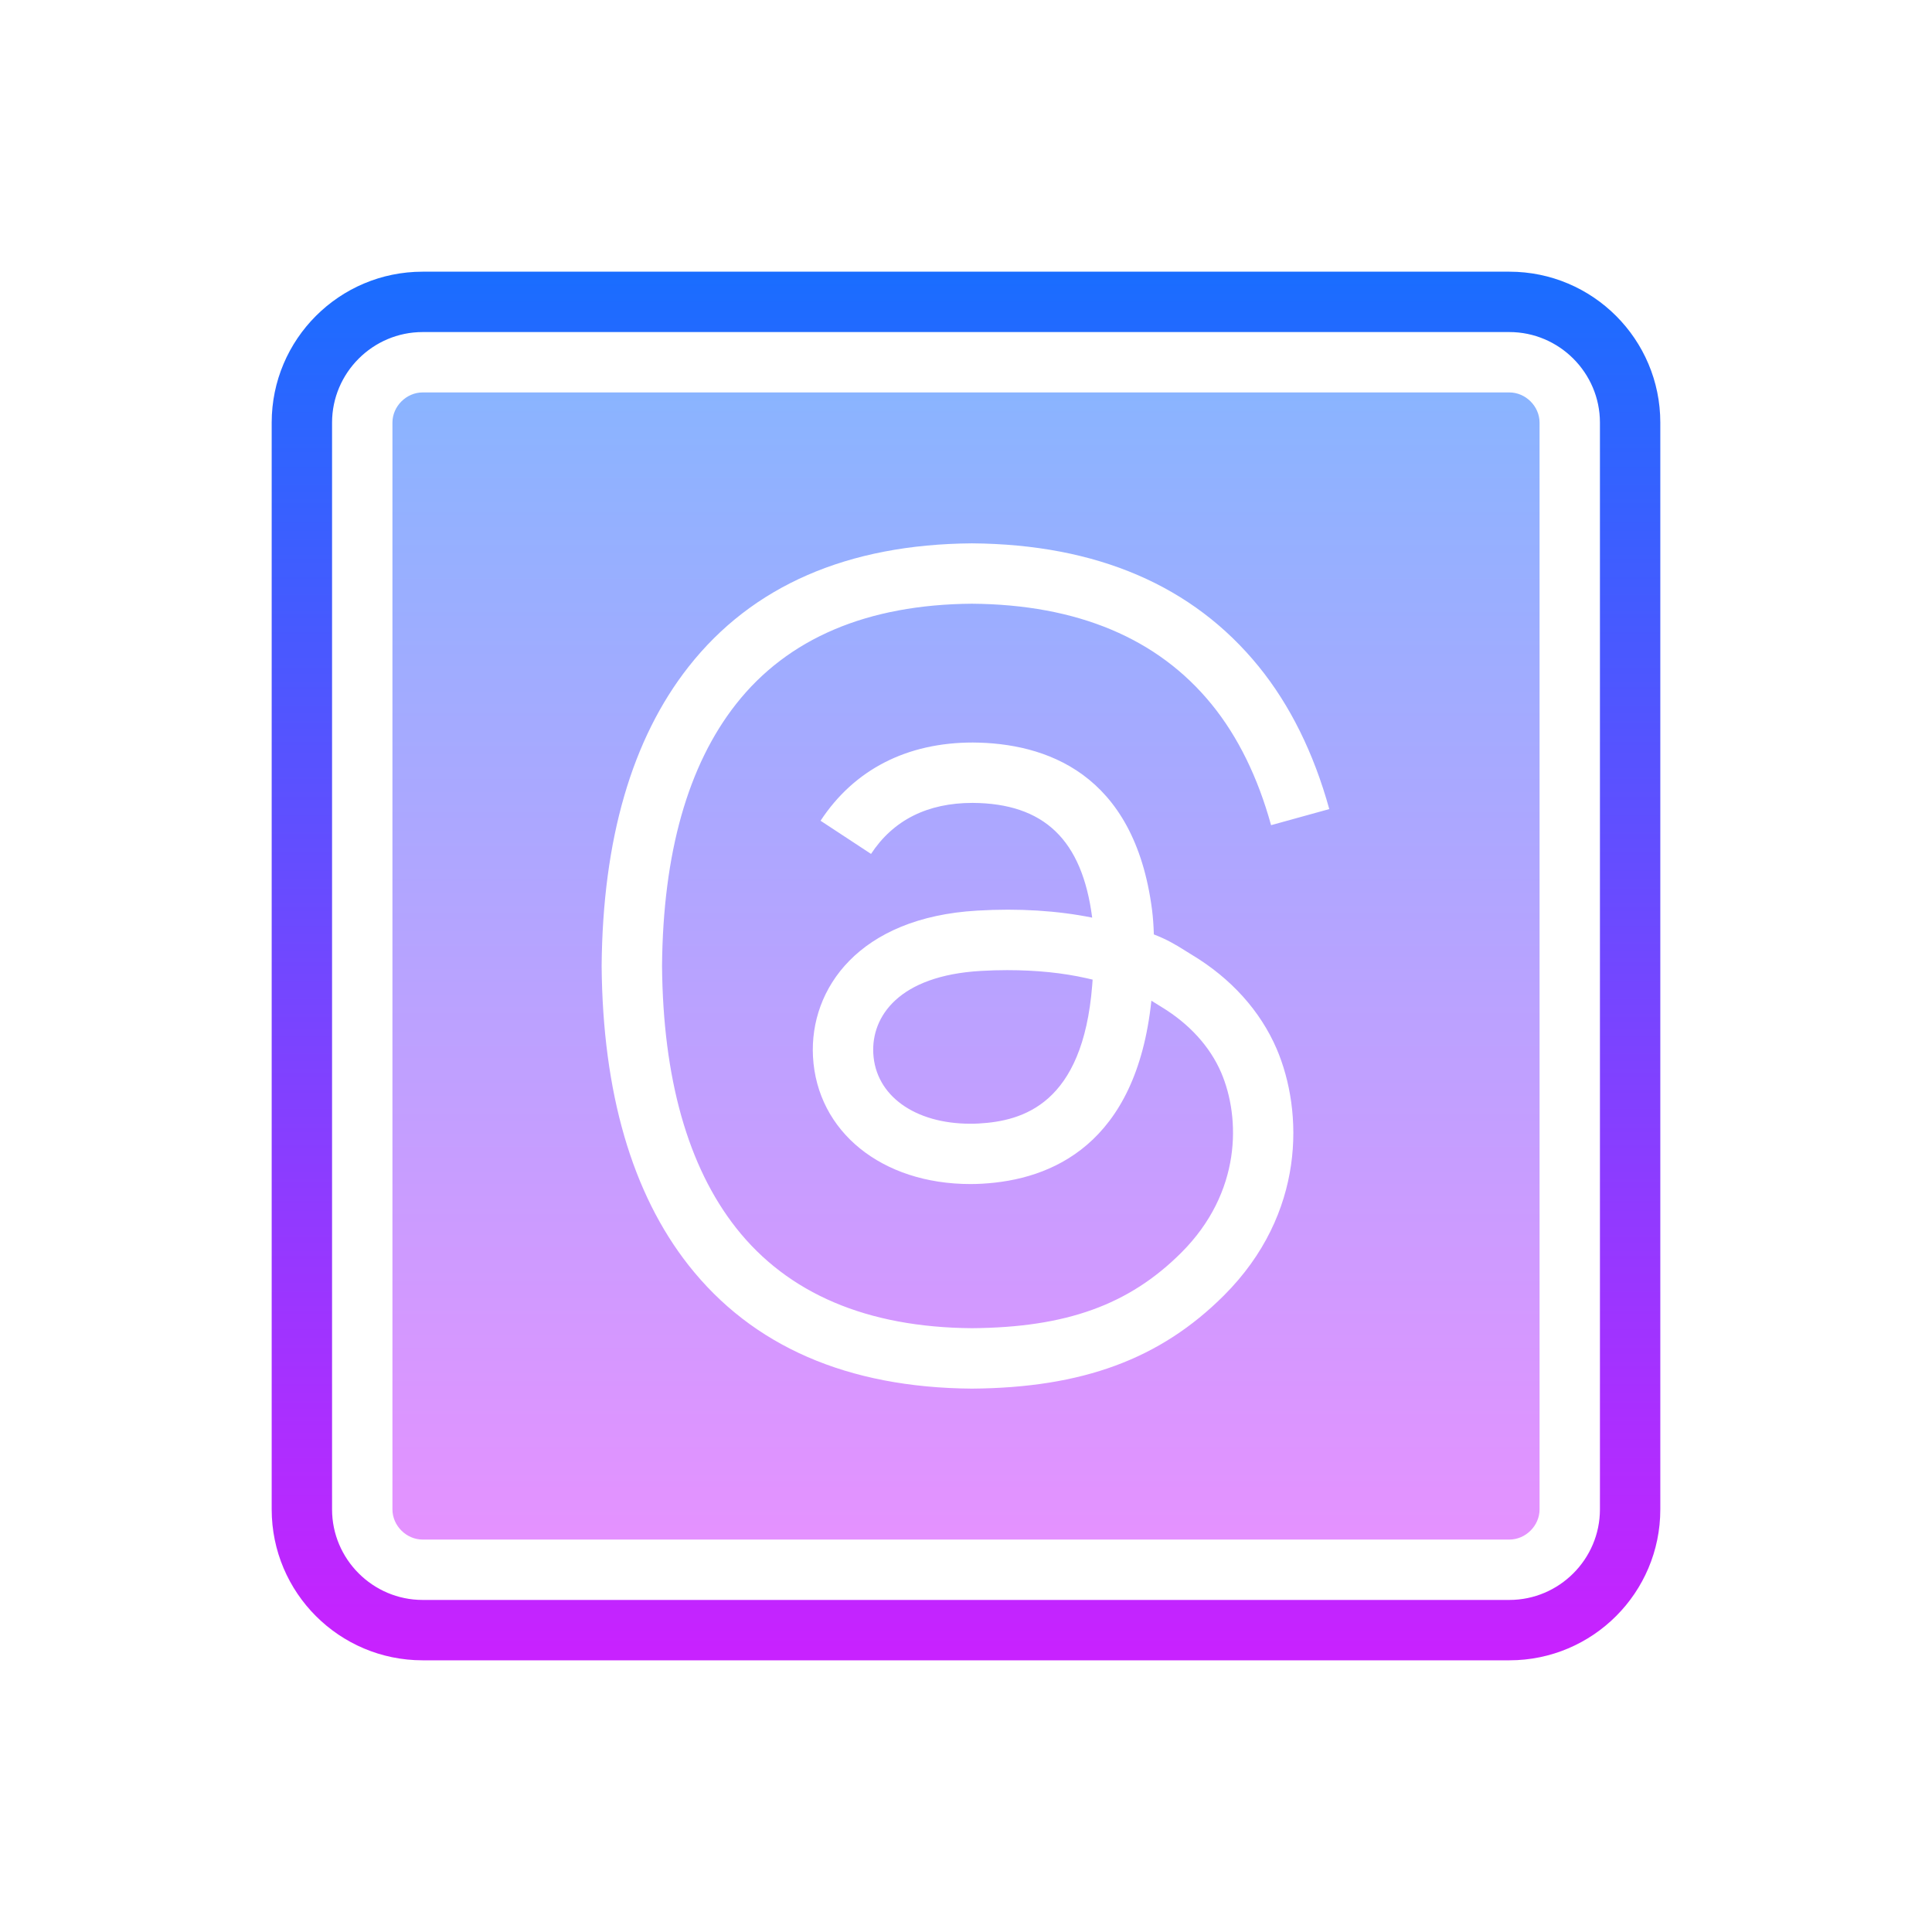 <svg xmlns="http://www.w3.org/2000/svg"  viewBox="0 0 64 64" width="128px" height="128px" baseProfile="basic"><linearGradient id="Q24eMEwmI2PtPILFatro9a" x1="32" x2="32" y1="-1531.083" y2="-1576.676" gradientTransform="matrix(1 0 0 -1 0 -1522)" gradientUnits="userSpaceOnUse"><stop offset="0" stop-color="#1a6dff"/><stop offset="1" stop-color="#c822ff"/></linearGradient><path fill="url(#Q24eMEwmI2PtPILFatro9a)" d="M50,55H14c-2.76,0-5-2.24-5-5V14c0-2.76,2.24-5,5-5h36c2.76,0,5,2.24,5,5v36	C55,52.76,52.76,55,50,55z M14,11c-1.65,0-3,1.35-3,3v36c0,1.65,1.35,3,3,3h36c1.65,0,3-1.35,3-3V14c0-1.65-1.35-3-3-3H14z"/><linearGradient id="Q24eMEwmI2PtPILFatro9b" x1="32" x2="32" y1="13.069" y2="50.732" gradientUnits="userSpaceOnUse"><stop offset="0" stop-color="#8ab4ff"/><stop offset="1" stop-color="#e492ff"/></linearGradient><path fill="url(#Q24eMEwmI2PtPILFatro9b)" d="M50,13H14c-0.54,0-1,0.46-1,1v36c0,0.54,0.46,1,1,1h36c0.54,0,1-0.46,1-1V14	C51,13.46,50.54,13,50,13z M32.194,46c-4.123-0.031-7.275-1.407-9.385-4.088c-1.875-2.385-2.844-5.721-2.879-9.914	c0.035-4.197,1.004-7.525,2.879-9.91c2.108-2.682,5.267-4.058,9.388-4.089c4.134,0.031,7.323,1.403,9.496,4.076	c1.039,1.278,1.827,2.869,2.341,4.727l-1.928,0.533c-0.439-1.591-1.101-2.936-1.965-3.998c-1.779-2.189-4.451-3.312-7.944-3.338	c-3.467,0.026-6.102,1.145-7.815,3.325c-1.596,2.028-2.42,4.946-2.451,8.673c0.031,3.723,0.855,6.648,2.451,8.677	c1.715,2.179,4.343,3.298,7.812,3.324c3.125-0.023,5.204-0.771,6.937-2.501c2.004-2.001,1.964-4.465,1.322-5.967	c-0.374-0.867-1.064-1.623-1.995-2.184l-0.256-0.159c-0.021-0.013-0.041-0.025-0.061-0.038c-0.504,4.772-3.312,5.937-5.61,6.063	c-0.124,0.007-0.254,0.011-0.383,0.011c-2.938,0-5.083-1.736-5.217-4.222c-0.118-2.245,1.519-4.611,5.442-4.836	c1.37-0.082,2.668,0.002,3.807,0.233c-0.333-2.578-1.592-3.786-3.961-3.801c-1.494,0-2.628,0.568-3.365,1.69l-1.672-1.099	c1.114-1.695,2.858-2.591,5.044-2.591c2.389,0.015,5.352,0.99,5.938,5.55c0.032,0.251,0.05,0.529,0.059,0.807	c0.434,0.167,0.713,0.333,1.043,0.541l0.226,0.14c1.289,0.777,2.257,1.852,2.798,3.107c0.89,2.079,0.965,5.464-1.745,8.171	C38.435,45.021,35.858,45.973,32.194,46z M33.366,32.137c-0.287,0-0.577,0.008-0.875,0.026c-2.726,0.157-3.627,1.515-3.562,2.733	c0.074,1.393,1.368,2.329,3.219,2.329c0.09,0,0.181-0.002,0.27-0.007c1.467-0.081,3.448-0.643,3.762-4.569	c0.005-0.053,0.01-0.12,0.015-0.198c-0.064-0.015-0.131-0.03-0.2-0.046C35.211,32.227,34.327,32.137,33.366,32.137z"/></svg>
